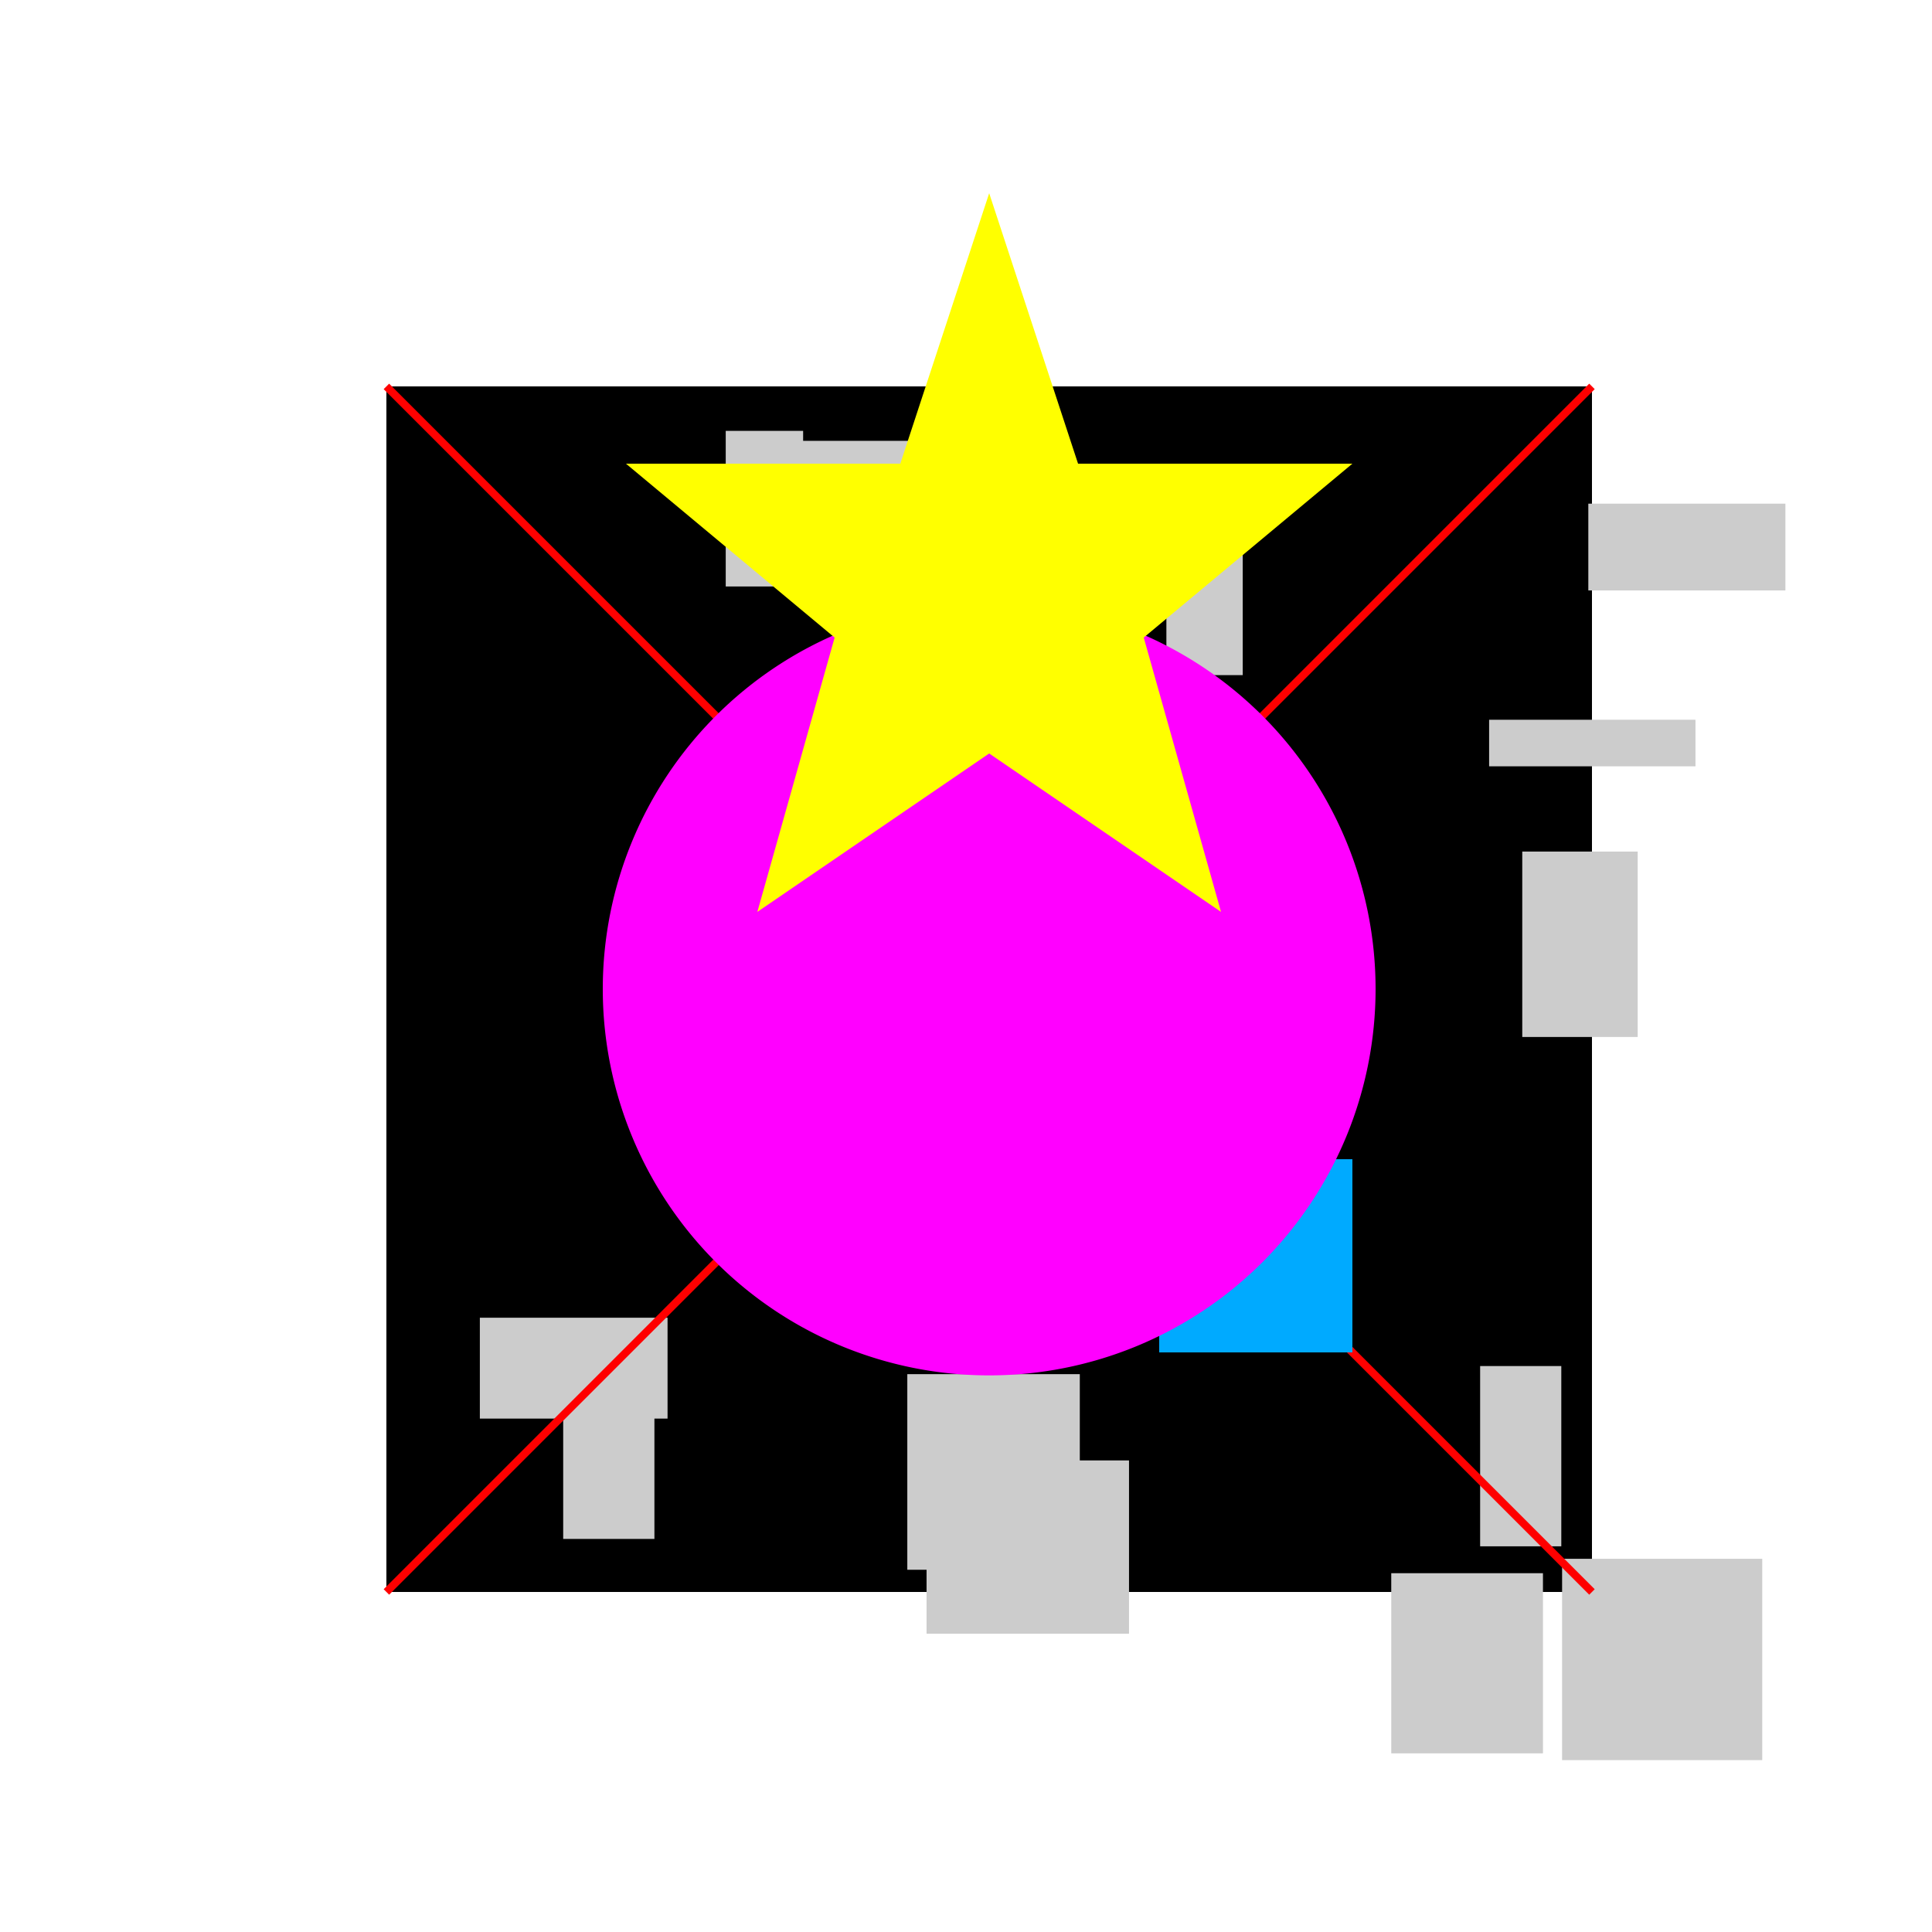 <!--

Generated by DrawGPT.
Free, open source, AI generated images in SVG, PNG, and HTML Canvas format.
https://drawgpt.ai

Created: 2023-09-26T22:56:55.651Z
Link: https://drawgpt.ai/prompt/68951/

-->
<svg xmlns="http://www.w3.org/2000/svg" xmlns:xlink="http://www.w3.org/1999/xlink" width="500" height="500"><defs/><g><rect fill="#ffffff" stroke="none" x="0" y="0" width="512" height="512"/><rect fill="#000000" stroke="none" x="100" y="100" width="312" height="312"/><rect fill="#cccccc" stroke="none" x="239.792" y="377.954" width="52.395" height="44.841"/><rect fill="#cccccc" stroke="none" x="145.753" y="343.502" width="23.609" height="54.772"/><rect fill="#cccccc" stroke="none" x="411.057" y="130.35" width="51.001" height="22.453"/><rect fill="#cccccc" stroke="none" x="385.383" y="186.273" width="53.404" height="12.049"/><rect fill="#cccccc" stroke="none" x="187.819" y="111.51" width="20.03" height="40.269"/><rect fill="#cccccc" stroke="none" x="360.055" y="407.143" width="39.26" height="46.621"/><rect fill="#cccccc" stroke="none" x="124.185" y="341.025" width="48.576" height="26.106"/><rect fill="#cccccc" stroke="none" x="207.178" y="114.09" width="55.177" height="21.625"/><rect fill="#cccccc" stroke="none" x="404.269" y="403.416" width="51.799" height="52.104"/><rect fill="#cccccc" stroke="none" x="235.069" y="282.859" width="34.8" height="14.397"/><rect fill="#cccccc" stroke="none" x="301.86" y="123.113" width="19.759" height="51.608"/><rect fill="#cccccc" stroke="none" x="383.057" y="353.533" width="21.006" height="46.652"/><rect fill="#cccccc" stroke="none" x="246.701" y="290.003" width="18.018" height="10.553"/><rect fill="#cccccc" stroke="none" x="234.811" y="355.631" width="44.641" height="50.622"/><rect fill="#cccccc" stroke="none" x="393.961" y="220.383" width="29.869" height="47.986"/><path fill="none" stroke="#ff0000" paint-order="fill stroke markers" d=" M 100 100 L 412 412" stroke-miterlimit="10" stroke-width="2" stroke-dasharray=""/><path fill="none" stroke="#ff0000" paint-order="fill stroke markers" d=" M 412 100 L 100 412" stroke-miterlimit="10" stroke-width="2" stroke-dasharray=""/><rect fill="#ffaa00" stroke="none" x="200" y="200" width="50" height="50"/><rect fill="#00aaff" stroke="none" x="300" y="300" width="50" height="50"/><path fill="#ff00ff" stroke="none" paint-order="stroke fill markers" d=" M 356 256 A 100 100 0 1 1 356 255.9"/><path fill="#ffff00" stroke="none" paint-order="stroke fill markers" d=" M 256 50 L 279 120 L 350 120 L 296 165 L 316 236 L 256 195 L 196 236 L 216 165 L 162 120 L 233 120 Z"/></g></svg>